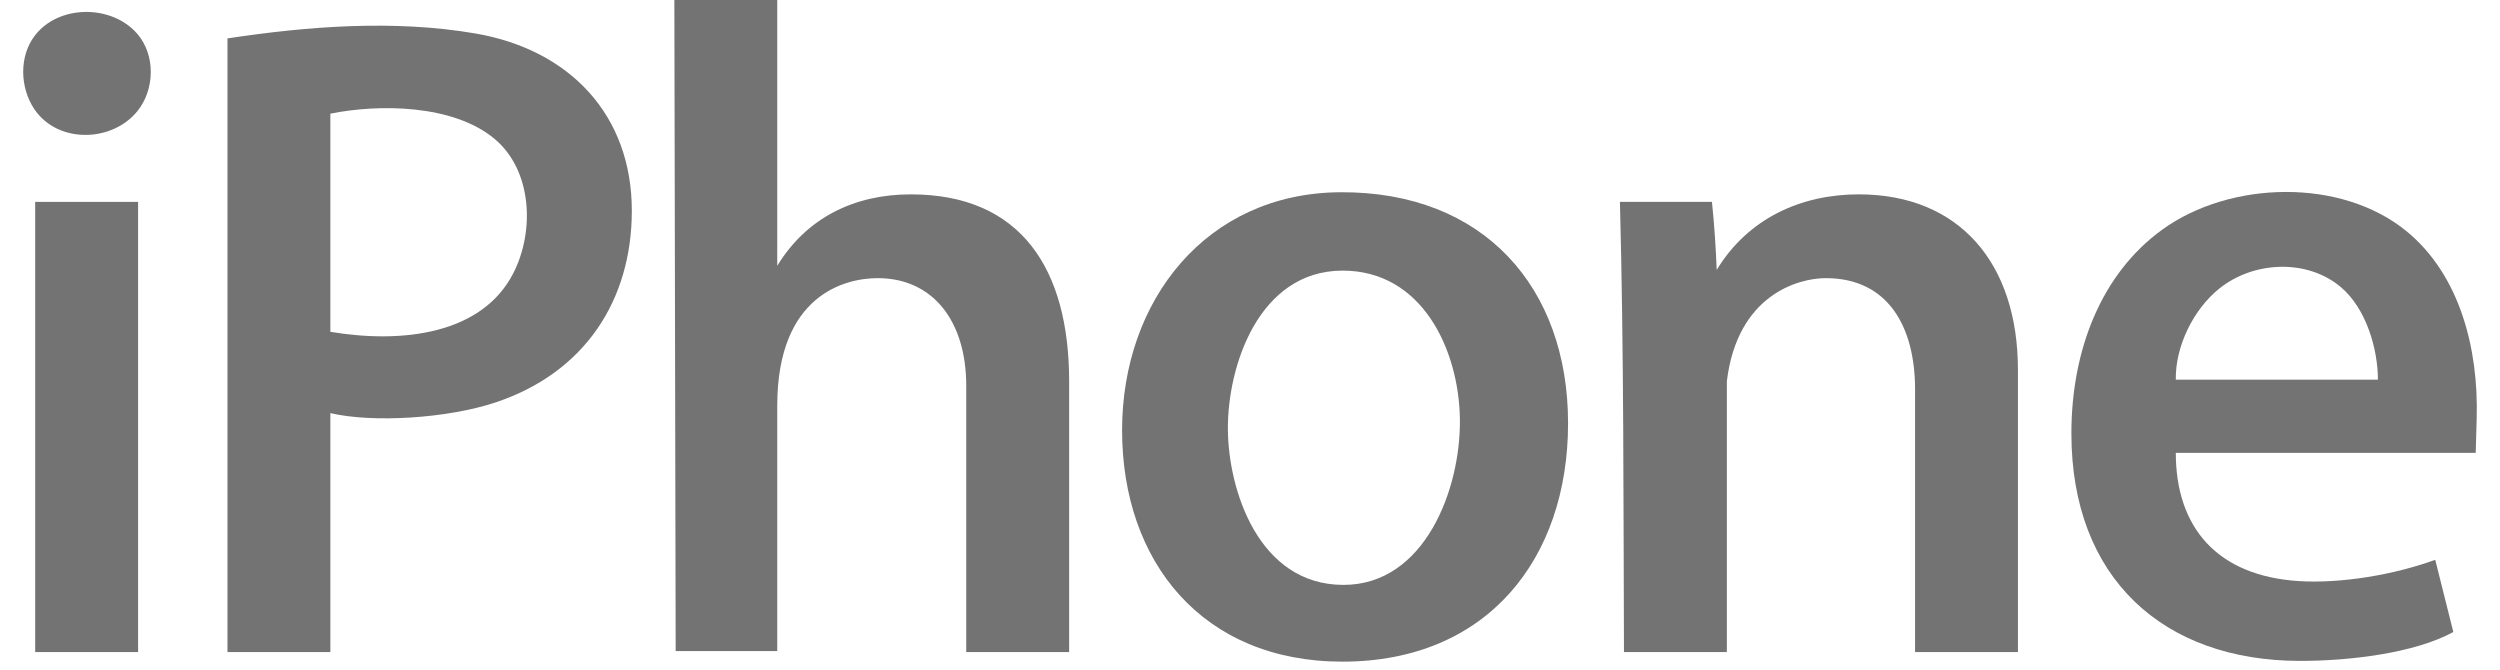<svg width="97" height="26" viewBox="0 0 97 26" fill="none" xmlns="http://www.w3.org/2000/svg">
<path fill-rule="evenodd" clip-rule="evenodd" d="M52.082 10.5C48.852 10.511 47.625 14.181 47.642 16.659C47.658 19.017 48.832 22.68 52.109 22.694C55.286 22.707 56.685 18.964 56.644 16.251C56.602 13.572 55.184 10.492 52.082 10.5V10.5ZM60.841 16.424C60.841 21.669 57.718 25.672 52.086 25.672C46.652 25.672 43.537 21.794 43.537 16.693C43.537 11.655 46.805 7.489 52.006 7.459C57.569 7.426 60.841 11.149 60.841 16.424V16.424Z" fill="#737373"/>
<path fill-rule="evenodd" clip-rule="evenodd" d="M19.183 5.383C17.573 4.045 14.7 4.03 12.818 4.41V12.874C15.61 13.342 18.706 12.971 19.919 10.596C20.756 8.954 20.646 6.599 19.183 5.383V5.383ZM19.215 15.618C17.356 16.236 14.46 16.414 12.818 16.029V25.3H8.826V1.49C11.927 1.021 15.275 0.755 18.447 1.299C22.081 1.923 24.52 4.439 24.515 8.191C24.509 11.642 22.7 14.461 19.215 15.618V15.618Z" fill="#737373"/>
<path fill-rule="evenodd" clip-rule="evenodd" d="M5.358 7.833V25.3H1.365V7.833H5.358Z" fill="#737373"/>
<path fill-rule="evenodd" clip-rule="evenodd" d="M5.342 4.298C4.866 4.896 4.121 5.216 3.377 5.234C2.585 5.252 1.792 4.926 1.327 4.227C0.77 3.393 0.734 2.17 1.363 1.366C1.824 0.776 2.555 0.477 3.296 0.464C4.06 0.449 4.834 0.738 5.33 1.316C6.035 2.135 6.009 3.461 5.342 4.298V4.298Z" fill="#737373"/>
<path fill-rule="evenodd" clip-rule="evenodd" d="M92.263 14.732C92.263 13.562 91.82 11.975 90.818 11.134C89.502 10.031 87.427 10.131 86.1 11.203C85.106 12.006 84.398 13.437 84.421 14.732H92.263V14.732ZM96.058 17.571H84.421C84.421 20.482 86.041 22.345 89.191 22.546C90.832 22.651 92.913 22.297 94.487 21.72L95.189 24.522C93.693 25.344 91.141 25.647 89.23 25.643C83.937 25.635 80.37 22.435 80.37 16.816C80.37 13.595 81.521 10.623 83.904 8.904C86.525 7.011 90.844 6.887 93.39 8.985C95.42 10.659 96.177 13.488 96.095 16.253L96.058 17.571V17.571Z" fill="#737373"/>
<path fill-rule="evenodd" clip-rule="evenodd" d="M37.49 14.965C37.49 12.455 36.193 10.792 34.056 10.792C32.813 10.792 30.157 11.417 30.157 15.748V25.262H26.216L26.165 0H30.157V10.314C31.285 8.462 33.132 7.541 35.336 7.541C39.622 7.541 41.483 10.441 41.483 14.804V25.3H37.49V14.965V14.965Z" fill="#737373"/>
<path fill-rule="evenodd" clip-rule="evenodd" d="M74.305 15.115C74.305 12.667 73.251 10.792 70.84 10.792C69.774 10.792 67.409 11.437 67.002 14.792V25.3H63.01C62.988 19.491 63.006 13.642 62.853 7.833H66.424C66.514 8.713 66.575 9.593 66.608 10.473C67.822 8.473 69.879 7.541 72.119 7.541C76.024 7.541 78.296 10.215 78.296 14.352V25.3H74.304V15.115H74.305V15.115Z" fill="#737373"/>
</svg>
